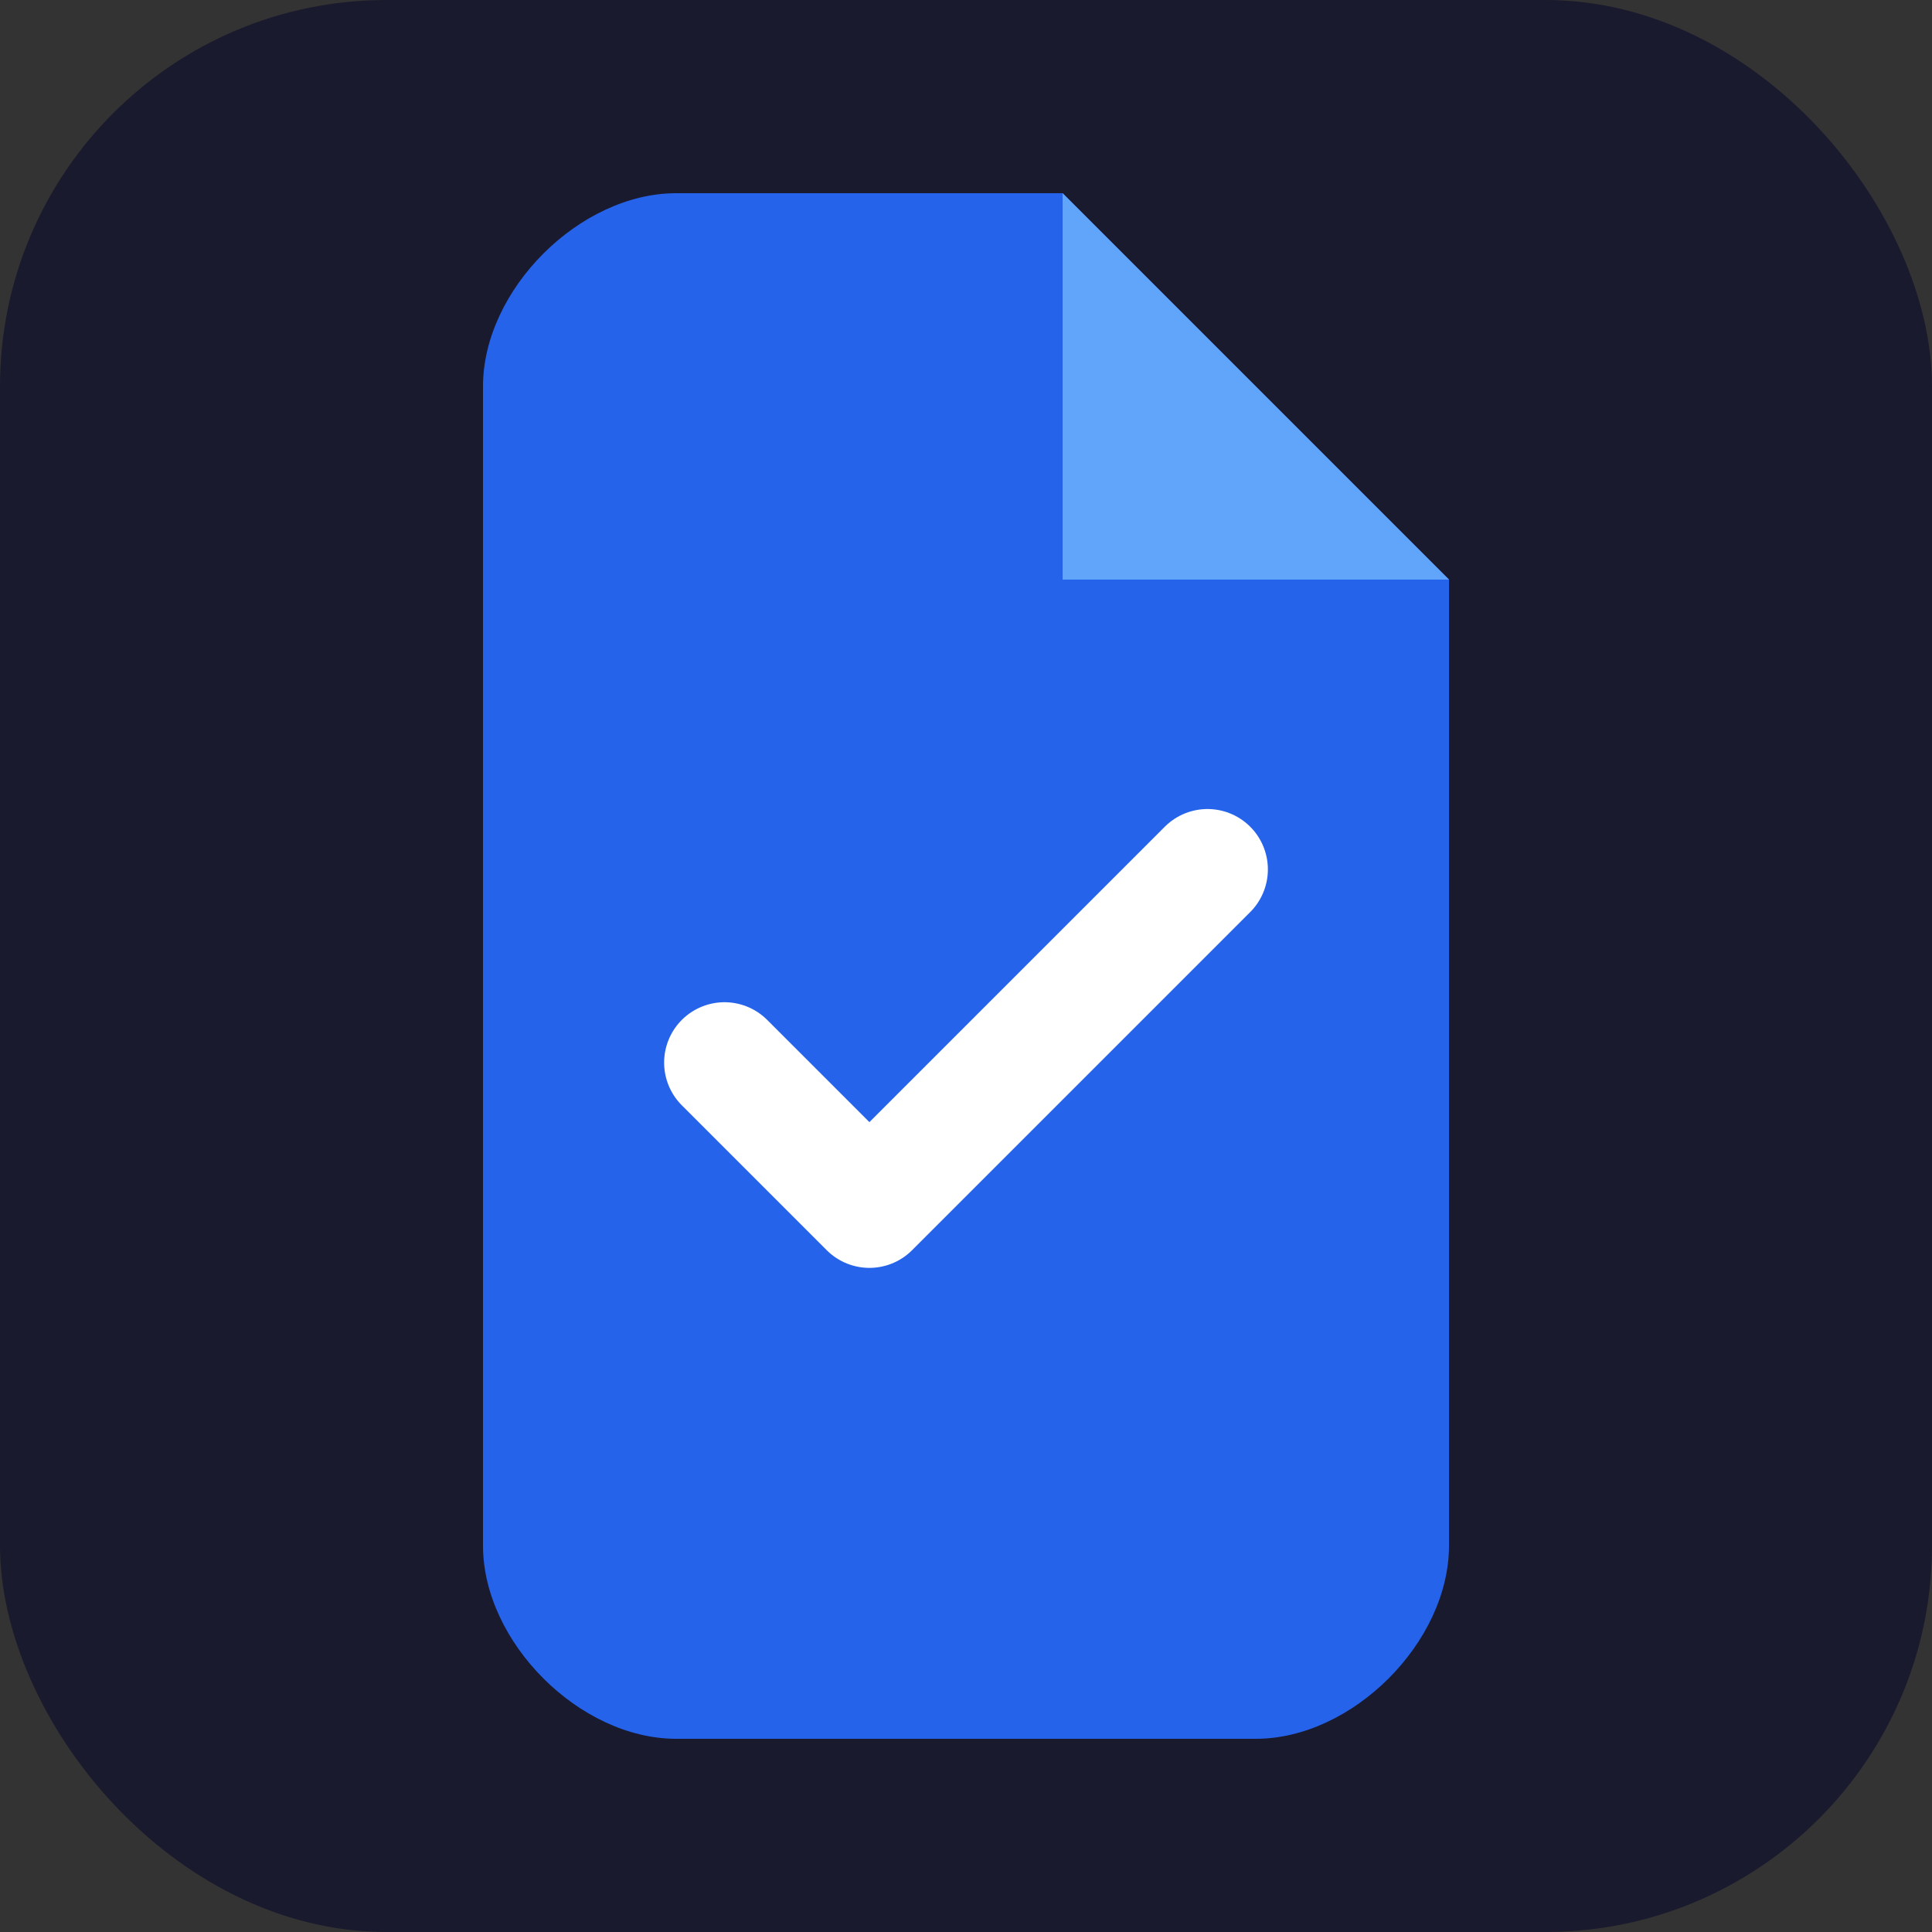 <svg width="80" height="80" viewBox="0 0 80 80" xmlns="http://www.w3.org/2000/svg">
  <rect x="0" y="0" width="80" height="80" fill="#333333" stroke="none"/>
  <!-- Fond sombre arrondi -->
  <rect x="0" y="0" width="80" height="80" rx="16" fill="#1a1a2e"/>
  
  <!-- Document avec coin plié -->
  <path d="M20 16 C20 12 24 8 28 8 L44 8 L60 24 L60 64 C60 68 56 72 52 72 L28 72 C24 72 20 68 20 64 Z" fill="#2563eb"/>
  <!-- Coin plié -->
  <path d="M44 8 L44 24 L60 24" fill="#60a5fa"/>
  
  <!-- Checkmark -->
  <path d="M30 44 L36 50 L50 36" stroke="white" stroke-width="5" fill="none" stroke-linecap="round" stroke-linejoin="round"/>
</svg>
